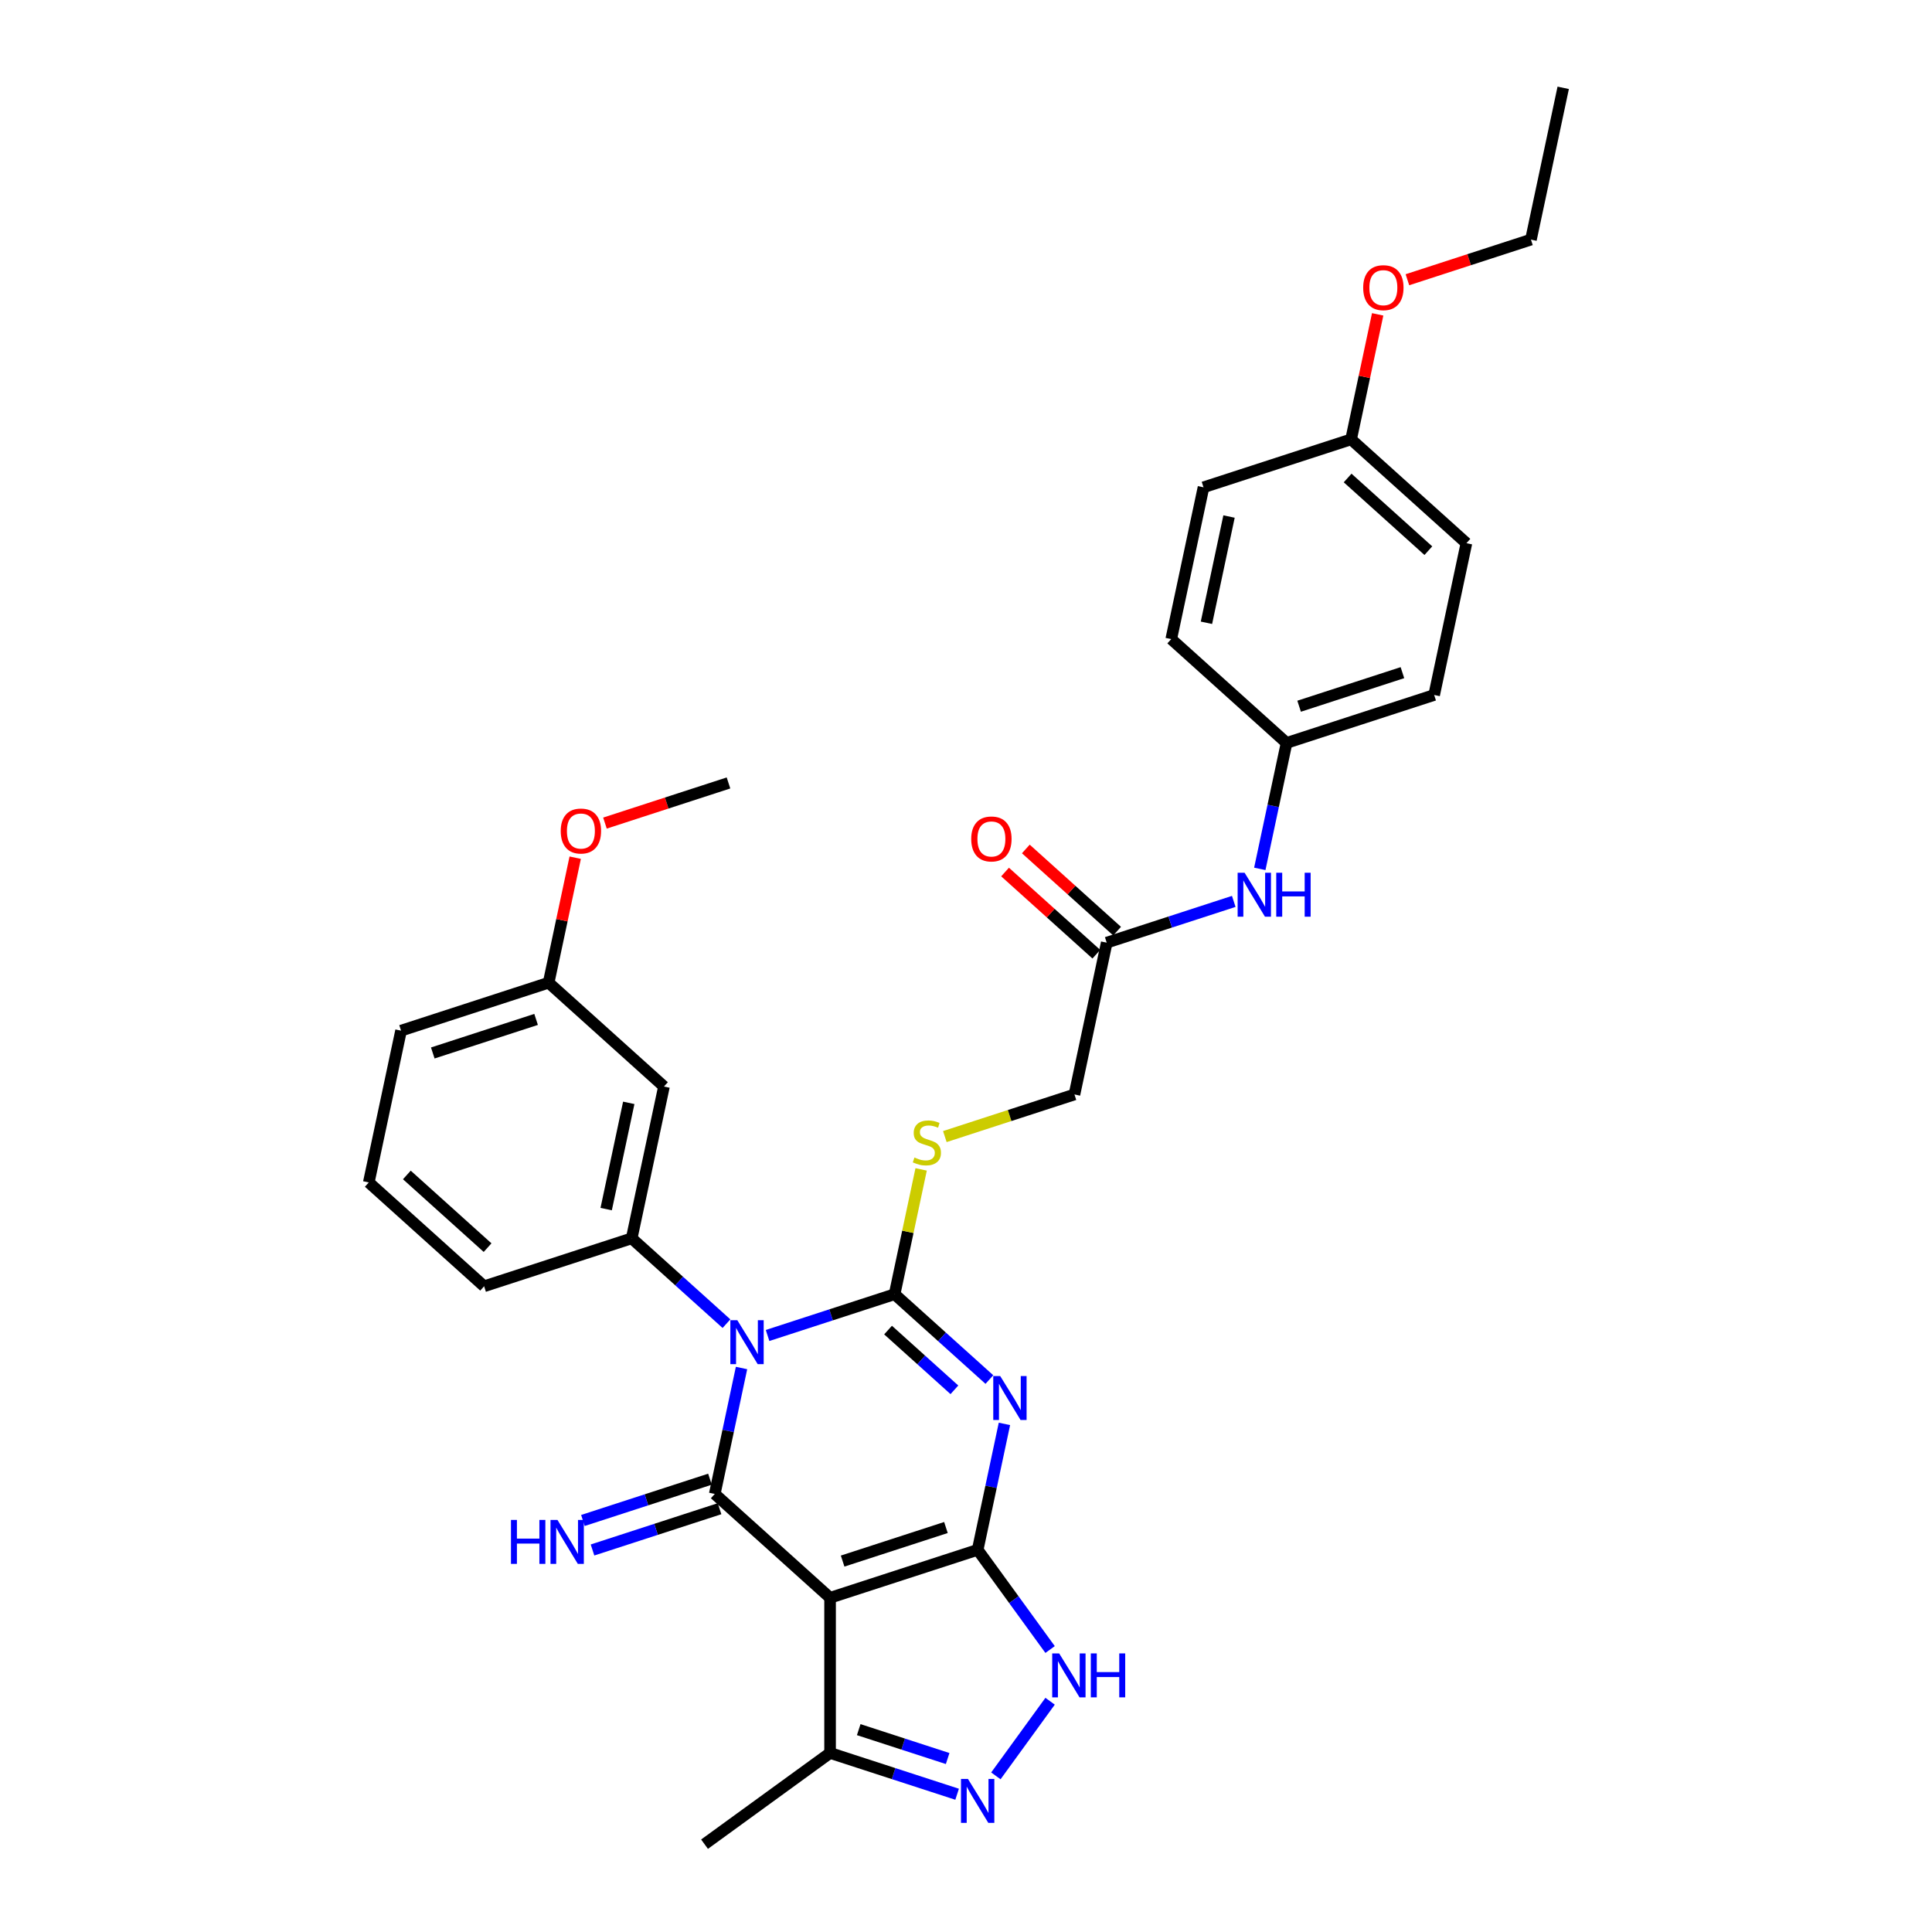 <?xml version='1.0' encoding='iso-8859-1'?>
<svg version='1.1' baseProfile='full'
              xmlns='http://www.w3.org/2000/svg'
                      xmlns:rdkit='http://www.rdkit.org/xml'
                      xmlns:xlink='http://www.w3.org/1999/xlink'
                  xml:space='preserve'
width='1000px' height='1000px' viewBox='0 0 1000 1000'>
<!-- END OF HEADER -->
<rect style='opacity:1.0;fill:#FFFFFF;stroke:none' width='1000' height='1000' x='0' y='0'> </rect>
<path class='bond-0' d='M 397.291,691.245 L 430.168,680.563' style='fill:none;fill-rule:evenodd;stroke:#0000FF;stroke-width:6px;stroke-linecap:butt;stroke-linejoin:miter;stroke-opacity:1' />
<path class='bond-0' d='M 430.168,680.563 L 463.046,669.88' style='fill:none;fill-rule:evenodd;stroke:#000000;stroke-width:6px;stroke-linecap:butt;stroke-linejoin:miter;stroke-opacity:1' />
<path class='bond-3' d='M 383.812,708.082 L 376.884,740.674' style='fill:none;fill-rule:evenodd;stroke:#0000FF;stroke-width:6px;stroke-linecap:butt;stroke-linejoin:miter;stroke-opacity:1' />
<path class='bond-3' d='M 376.884,740.674 L 369.956,773.267' style='fill:none;fill-rule:evenodd;stroke:#000000;stroke-width:6px;stroke-linecap:butt;stroke-linejoin:miter;stroke-opacity:1' />
<path class='bond-7' d='M 376.021,685.125 L 351.493,663.04' style='fill:none;fill-rule:evenodd;stroke:#0000FF;stroke-width:6px;stroke-linecap:butt;stroke-linejoin:miter;stroke-opacity:1' />
<path class='bond-7' d='M 351.493,663.04 L 326.966,640.955' style='fill:none;fill-rule:evenodd;stroke:#000000;stroke-width:6px;stroke-linecap:butt;stroke-linejoin:miter;stroke-opacity:1' />
<path class='bond-1' d='M 463.046,669.88 L 487.574,691.965' style='fill:none;fill-rule:evenodd;stroke:#000000;stroke-width:6px;stroke-linecap:butt;stroke-linejoin:miter;stroke-opacity:1' />
<path class='bond-1' d='M 487.574,691.965 L 512.102,714.05' style='fill:none;fill-rule:evenodd;stroke:#0000FF;stroke-width:6px;stroke-linecap:butt;stroke-linejoin:miter;stroke-opacity:1' />
<path class='bond-1' d='M 459.655,688.444 L 476.825,703.903' style='fill:none;fill-rule:evenodd;stroke:#000000;stroke-width:6px;stroke-linecap:butt;stroke-linejoin:miter;stroke-opacity:1' />
<path class='bond-1' d='M 476.825,703.903 L 493.995,719.363' style='fill:none;fill-rule:evenodd;stroke:#0000FF;stroke-width:6px;stroke-linecap:butt;stroke-linejoin:miter;stroke-opacity:1' />
<path class='bond-9' d='M 463.046,669.88 L 469.912,637.577' style='fill:none;fill-rule:evenodd;stroke:#000000;stroke-width:6px;stroke-linecap:butt;stroke-linejoin:miter;stroke-opacity:1' />
<path class='bond-9' d='M 469.912,637.577 L 476.779,605.274' style='fill:none;fill-rule:evenodd;stroke:#CCCC00;stroke-width:6px;stroke-linecap:butt;stroke-linejoin:miter;stroke-opacity:1' />
<path class='bond-32' d='M 519.892,737.007 L 512.965,769.599' style='fill:none;fill-rule:evenodd;stroke:#0000FF;stroke-width:6px;stroke-linecap:butt;stroke-linejoin:miter;stroke-opacity:1' />
<path class='bond-32' d='M 512.965,769.599 L 506.037,802.192' style='fill:none;fill-rule:evenodd;stroke:#000000;stroke-width:6px;stroke-linecap:butt;stroke-linejoin:miter;stroke-opacity:1' />
<path class='bond-2' d='M 506.037,802.192 L 429.647,827.012' style='fill:none;fill-rule:evenodd;stroke:#000000;stroke-width:6px;stroke-linecap:butt;stroke-linejoin:miter;stroke-opacity:1' />
<path class='bond-2' d='M 489.614,790.637 L 436.141,808.011' style='fill:none;fill-rule:evenodd;stroke:#000000;stroke-width:6px;stroke-linecap:butt;stroke-linejoin:miter;stroke-opacity:1' />
<path class='bond-5' d='M 506.037,802.192 L 524.782,827.992' style='fill:none;fill-rule:evenodd;stroke:#000000;stroke-width:6px;stroke-linecap:butt;stroke-linejoin:miter;stroke-opacity:1' />
<path class='bond-5' d='M 524.782,827.992 L 543.526,853.791' style='fill:none;fill-rule:evenodd;stroke:#0000FF;stroke-width:6px;stroke-linecap:butt;stroke-linejoin:miter;stroke-opacity:1' />
<path class='bond-4' d='M 369.956,773.267 L 429.647,827.012' style='fill:none;fill-rule:evenodd;stroke:#000000;stroke-width:6px;stroke-linecap:butt;stroke-linejoin:miter;stroke-opacity:1' />
<path class='bond-10' d='M 367.474,765.628 L 334.596,776.31' style='fill:none;fill-rule:evenodd;stroke:#000000;stroke-width:6px;stroke-linecap:butt;stroke-linejoin:miter;stroke-opacity:1' />
<path class='bond-10' d='M 334.596,776.31 L 301.719,786.993' style='fill:none;fill-rule:evenodd;stroke:#0000FF;stroke-width:6px;stroke-linecap:butt;stroke-linejoin:miter;stroke-opacity:1' />
<path class='bond-10' d='M 372.438,780.906 L 339.56,791.588' style='fill:none;fill-rule:evenodd;stroke:#000000;stroke-width:6px;stroke-linecap:butt;stroke-linejoin:miter;stroke-opacity:1' />
<path class='bond-10' d='M 339.56,791.588 L 306.683,802.271' style='fill:none;fill-rule:evenodd;stroke:#0000FF;stroke-width:6px;stroke-linecap:butt;stroke-linejoin:miter;stroke-opacity:1' />
<path class='bond-8' d='M 429.647,827.012 L 429.647,907.334' style='fill:none;fill-rule:evenodd;stroke:#000000;stroke-width:6px;stroke-linecap:butt;stroke-linejoin:miter;stroke-opacity:1' />
<path class='bond-34' d='M 543.526,880.555 L 515.459,919.186' style='fill:none;fill-rule:evenodd;stroke:#0000FF;stroke-width:6px;stroke-linecap:butt;stroke-linejoin:miter;stroke-opacity:1' />
<path class='bond-6' d='M 495.402,928.699 L 462.524,918.016' style='fill:none;fill-rule:evenodd;stroke:#0000FF;stroke-width:6px;stroke-linecap:butt;stroke-linejoin:miter;stroke-opacity:1' />
<path class='bond-6' d='M 462.524,918.016 L 429.647,907.334' style='fill:none;fill-rule:evenodd;stroke:#000000;stroke-width:6px;stroke-linecap:butt;stroke-linejoin:miter;stroke-opacity:1' />
<path class='bond-6' d='M 490.503,910.216 L 467.489,902.738' style='fill:none;fill-rule:evenodd;stroke:#0000FF;stroke-width:6px;stroke-linecap:butt;stroke-linejoin:miter;stroke-opacity:1' />
<path class='bond-6' d='M 467.489,902.738 L 444.474,895.26' style='fill:none;fill-rule:evenodd;stroke:#000000;stroke-width:6px;stroke-linecap:butt;stroke-linejoin:miter;stroke-opacity:1' />
<path class='bond-11' d='M 326.966,640.955 L 343.665,562.389' style='fill:none;fill-rule:evenodd;stroke:#000000;stroke-width:6px;stroke-linecap:butt;stroke-linejoin:miter;stroke-opacity:1' />
<path class='bond-11' d='M 313.757,625.83 L 325.447,570.834' style='fill:none;fill-rule:evenodd;stroke:#000000;stroke-width:6px;stroke-linecap:butt;stroke-linejoin:miter;stroke-opacity:1' />
<path class='bond-19' d='M 326.966,640.955 L 250.575,665.776' style='fill:none;fill-rule:evenodd;stroke:#000000;stroke-width:6px;stroke-linecap:butt;stroke-linejoin:miter;stroke-opacity:1' />
<path class='bond-26' d='M 429.647,907.334 L 364.665,954.545' style='fill:none;fill-rule:evenodd;stroke:#000000;stroke-width:6px;stroke-linecap:butt;stroke-linejoin:miter;stroke-opacity:1' />
<path class='bond-15' d='M 489.047,588.292 L 522.592,577.392' style='fill:none;fill-rule:evenodd;stroke:#CCCC00;stroke-width:6px;stroke-linecap:butt;stroke-linejoin:miter;stroke-opacity:1' />
<path class='bond-15' d='M 522.592,577.392 L 556.136,566.493' style='fill:none;fill-rule:evenodd;stroke:#000000;stroke-width:6px;stroke-linecap:butt;stroke-linejoin:miter;stroke-opacity:1' />
<path class='bond-17' d='M 343.665,562.389 L 283.975,508.643' style='fill:none;fill-rule:evenodd;stroke:#000000;stroke-width:6px;stroke-linecap:butt;stroke-linejoin:miter;stroke-opacity:1' />
<path class='bond-12' d='M 572.836,487.927 L 556.136,566.493' style='fill:none;fill-rule:evenodd;stroke:#000000;stroke-width:6px;stroke-linecap:butt;stroke-linejoin:miter;stroke-opacity:1' />
<path class='bond-13' d='M 572.836,487.927 L 605.714,477.244' style='fill:none;fill-rule:evenodd;stroke:#000000;stroke-width:6px;stroke-linecap:butt;stroke-linejoin:miter;stroke-opacity:1' />
<path class='bond-13' d='M 605.714,477.244 L 638.592,466.562' style='fill:none;fill-rule:evenodd;stroke:#0000FF;stroke-width:6px;stroke-linecap:butt;stroke-linejoin:miter;stroke-opacity:1' />
<path class='bond-14' d='M 578.21,481.958 L 554.59,460.69' style='fill:none;fill-rule:evenodd;stroke:#000000;stroke-width:6px;stroke-linecap:butt;stroke-linejoin:miter;stroke-opacity:1' />
<path class='bond-14' d='M 554.59,460.69 L 530.97,439.422' style='fill:none;fill-rule:evenodd;stroke:#FF0000;stroke-width:6px;stroke-linecap:butt;stroke-linejoin:miter;stroke-opacity:1' />
<path class='bond-14' d='M 567.461,493.896 L 543.841,472.628' style='fill:none;fill-rule:evenodd;stroke:#000000;stroke-width:6px;stroke-linecap:butt;stroke-linejoin:miter;stroke-opacity:1' />
<path class='bond-14' d='M 543.841,472.628 L 520.221,451.36' style='fill:none;fill-rule:evenodd;stroke:#FF0000;stroke-width:6px;stroke-linecap:butt;stroke-linejoin:miter;stroke-opacity:1' />
<path class='bond-16' d='M 652.07,449.725 L 658.998,417.132' style='fill:none;fill-rule:evenodd;stroke:#0000FF;stroke-width:6px;stroke-linecap:butt;stroke-linejoin:miter;stroke-opacity:1' />
<path class='bond-16' d='M 658.998,417.132 L 665.926,384.54' style='fill:none;fill-rule:evenodd;stroke:#000000;stroke-width:6px;stroke-linecap:butt;stroke-linejoin:miter;stroke-opacity:1' />
<path class='bond-20' d='M 665.926,384.54 L 606.235,330.794' style='fill:none;fill-rule:evenodd;stroke:#000000;stroke-width:6px;stroke-linecap:butt;stroke-linejoin:miter;stroke-opacity:1' />
<path class='bond-21' d='M 665.926,384.54 L 742.316,359.719' style='fill:none;fill-rule:evenodd;stroke:#000000;stroke-width:6px;stroke-linecap:butt;stroke-linejoin:miter;stroke-opacity:1' />
<path class='bond-21' d='M 672.42,365.539 L 725.893,348.164' style='fill:none;fill-rule:evenodd;stroke:#000000;stroke-width:6px;stroke-linecap:butt;stroke-linejoin:miter;stroke-opacity:1' />
<path class='bond-24' d='M 283.975,508.643 L 290.851,476.292' style='fill:none;fill-rule:evenodd;stroke:#000000;stroke-width:6px;stroke-linecap:butt;stroke-linejoin:miter;stroke-opacity:1' />
<path class='bond-24' d='M 290.851,476.292 L 297.728,443.941' style='fill:none;fill-rule:evenodd;stroke:#FF0000;stroke-width:6px;stroke-linecap:butt;stroke-linejoin:miter;stroke-opacity:1' />
<path class='bond-33' d='M 283.975,508.643 L 207.585,533.464' style='fill:none;fill-rule:evenodd;stroke:#000000;stroke-width:6px;stroke-linecap:butt;stroke-linejoin:miter;stroke-opacity:1' />
<path class='bond-33' d='M 277.48,527.645 L 224.007,545.019' style='fill:none;fill-rule:evenodd;stroke:#000000;stroke-width:6px;stroke-linecap:butt;stroke-linejoin:miter;stroke-opacity:1' />
<path class='bond-18' d='M 699.325,227.408 L 759.016,281.153' style='fill:none;fill-rule:evenodd;stroke:#000000;stroke-width:6px;stroke-linecap:butt;stroke-linejoin:miter;stroke-opacity:1' />
<path class='bond-18' d='M 697.53,247.408 L 739.313,285.029' style='fill:none;fill-rule:evenodd;stroke:#000000;stroke-width:6px;stroke-linecap:butt;stroke-linejoin:miter;stroke-opacity:1' />
<path class='bond-25' d='M 699.325,227.408 L 706.202,195.056' style='fill:none;fill-rule:evenodd;stroke:#000000;stroke-width:6px;stroke-linecap:butt;stroke-linejoin:miter;stroke-opacity:1' />
<path class='bond-25' d='M 706.202,195.056 L 713.078,162.705' style='fill:none;fill-rule:evenodd;stroke:#FF0000;stroke-width:6px;stroke-linecap:butt;stroke-linejoin:miter;stroke-opacity:1' />
<path class='bond-35' d='M 699.325,227.408 L 622.935,252.228' style='fill:none;fill-rule:evenodd;stroke:#000000;stroke-width:6px;stroke-linecap:butt;stroke-linejoin:miter;stroke-opacity:1' />
<path class='bond-27' d='M 250.575,665.776 L 190.885,612.03' style='fill:none;fill-rule:evenodd;stroke:#000000;stroke-width:6px;stroke-linecap:butt;stroke-linejoin:miter;stroke-opacity:1' />
<path class='bond-27' d='M 252.371,645.776 L 210.588,608.154' style='fill:none;fill-rule:evenodd;stroke:#000000;stroke-width:6px;stroke-linecap:butt;stroke-linejoin:miter;stroke-opacity:1' />
<path class='bond-23' d='M 606.235,330.794 L 622.935,252.228' style='fill:none;fill-rule:evenodd;stroke:#000000;stroke-width:6px;stroke-linecap:butt;stroke-linejoin:miter;stroke-opacity:1' />
<path class='bond-23' d='M 624.454,322.35 L 636.143,267.353' style='fill:none;fill-rule:evenodd;stroke:#000000;stroke-width:6px;stroke-linecap:butt;stroke-linejoin:miter;stroke-opacity:1' />
<path class='bond-22' d='M 742.316,359.719 L 759.016,281.153' style='fill:none;fill-rule:evenodd;stroke:#000000;stroke-width:6px;stroke-linecap:butt;stroke-linejoin:miter;stroke-opacity:1' />
<path class='bond-30' d='M 313.124,426.032 L 345.095,415.644' style='fill:none;fill-rule:evenodd;stroke:#FF0000;stroke-width:6px;stroke-linecap:butt;stroke-linejoin:miter;stroke-opacity:1' />
<path class='bond-30' d='M 345.095,415.644 L 377.065,405.257' style='fill:none;fill-rule:evenodd;stroke:#000000;stroke-width:6px;stroke-linecap:butt;stroke-linejoin:miter;stroke-opacity:1' />
<path class='bond-29' d='M 728.475,144.796 L 760.445,134.408' style='fill:none;fill-rule:evenodd;stroke:#FF0000;stroke-width:6px;stroke-linecap:butt;stroke-linejoin:miter;stroke-opacity:1' />
<path class='bond-29' d='M 760.445,134.408 L 792.415,124.021' style='fill:none;fill-rule:evenodd;stroke:#000000;stroke-width:6px;stroke-linecap:butt;stroke-linejoin:miter;stroke-opacity:1' />
<path class='bond-28' d='M 190.885,612.03 L 207.585,533.464' style='fill:none;fill-rule:evenodd;stroke:#000000;stroke-width:6px;stroke-linecap:butt;stroke-linejoin:miter;stroke-opacity:1' />
<path class='bond-31' d='M 792.415,124.021 L 809.115,45.455' style='fill:none;fill-rule:evenodd;stroke:#000000;stroke-width:6px;stroke-linecap:butt;stroke-linejoin:miter;stroke-opacity:1' />
<path  class='atom-0' d='M 381.628 683.327
L 389.082 695.375
Q 389.821 696.564, 391.009 698.717
Q 392.198 700.869, 392.262 700.998
L 392.262 683.327
L 395.283 683.327
L 395.283 706.074
L 392.166 706.074
L 384.166 692.901
Q 383.234 691.359, 382.238 689.592
Q 381.274 687.825, 380.985 687.279
L 380.985 706.074
L 378.029 706.074
L 378.029 683.327
L 381.628 683.327
' fill='#0000FF'/>
<path  class='atom-2' d='M 517.708 712.252
L 525.162 724.3
Q 525.901 725.489, 527.09 727.642
Q 528.279 729.794, 528.343 729.923
L 528.343 712.252
L 531.363 712.252
L 531.363 734.999
L 528.247 734.999
L 520.247 721.826
Q 519.315 720.284, 518.319 718.517
Q 517.355 716.75, 517.066 716.204
L 517.066 734.999
L 514.11 734.999
L 514.11 712.252
L 517.708 712.252
' fill='#0000FF'/>
<path  class='atom-6' d='M 548.22 855.8
L 555.674 867.848
Q 556.413 869.036, 557.602 871.189
Q 558.791 873.342, 558.855 873.47
L 558.855 855.8
L 561.875 855.8
L 561.875 878.547
L 558.759 878.547
L 550.759 865.374
Q 549.827 863.832, 548.831 862.065
Q 547.867 860.298, 547.578 859.751
L 547.578 878.547
L 544.622 878.547
L 544.622 855.8
L 548.22 855.8
' fill='#0000FF'/>
<path  class='atom-6' d='M 564.606 855.8
L 567.69 855.8
L 567.69 865.47
L 579.321 865.47
L 579.321 855.8
L 582.405 855.8
L 582.405 878.547
L 579.321 878.547
L 579.321 868.04
L 567.69 868.04
L 567.69 878.547
L 564.606 878.547
L 564.606 855.8
' fill='#0000FF'/>
<path  class='atom-7' d='M 501.009 920.781
L 508.463 932.829
Q 509.202 934.018, 510.39 936.17
Q 511.579 938.323, 511.643 938.452
L 511.643 920.781
L 514.663 920.781
L 514.663 943.528
L 511.547 943.528
L 503.547 930.355
Q 502.615 928.813, 501.619 927.046
Q 500.655 925.279, 500.366 924.733
L 500.366 943.528
L 497.41 943.528
L 497.41 920.781
L 501.009 920.781
' fill='#0000FF'/>
<path  class='atom-10' d='M 473.32 599.121
Q 473.577 599.217, 474.637 599.667
Q 475.698 600.117, 476.854 600.406
Q 478.043 600.663, 479.2 600.663
Q 481.352 600.663, 482.605 599.635
Q 483.858 598.575, 483.858 596.743
Q 483.858 595.49, 483.216 594.719
Q 482.605 593.948, 481.642 593.531
Q 480.678 593.113, 479.071 592.631
Q 477.047 592.021, 475.826 591.442
Q 474.637 590.864, 473.77 589.643
Q 472.935 588.422, 472.935 586.366
Q 472.935 583.506, 474.862 581.739
Q 476.822 579.972, 480.678 579.972
Q 483.312 579.972, 486.3 581.225
L 485.561 583.699
Q 482.83 582.575, 480.774 582.575
Q 478.557 582.575, 477.336 583.506
Q 476.115 584.406, 476.148 585.98
Q 476.148 587.201, 476.758 587.94
Q 477.401 588.679, 478.3 589.097
Q 479.232 589.515, 480.774 589.996
Q 482.83 590.639, 484.051 591.282
Q 485.272 591.924, 486.14 593.241
Q 487.039 594.527, 487.039 596.743
Q 487.039 599.892, 484.919 601.595
Q 482.83 603.266, 479.328 603.266
Q 477.304 603.266, 475.762 602.816
Q 474.252 602.398, 472.453 601.659
L 473.32 599.121
' fill='#CCCC00'/>
<path  class='atom-11' d='M 264.474 786.714
L 267.558 786.714
L 267.558 796.385
L 279.188 796.385
L 279.188 786.714
L 282.273 786.714
L 282.273 809.461
L 279.188 809.461
L 279.188 798.955
L 267.558 798.955
L 267.558 809.461
L 264.474 809.461
L 264.474 786.714
' fill='#0000FF'/>
<path  class='atom-11' d='M 288.538 786.714
L 295.992 798.762
Q 296.731 799.951, 297.919 802.104
Q 299.108 804.256, 299.172 804.385
L 299.172 786.714
L 302.193 786.714
L 302.193 809.461
L 299.076 809.461
L 291.076 796.288
Q 290.144 794.746, 289.148 792.979
Q 288.184 791.212, 287.895 790.666
L 287.895 809.461
L 284.94 809.461
L 284.94 786.714
L 288.538 786.714
' fill='#0000FF'/>
<path  class='atom-14' d='M 644.198 451.733
L 651.652 463.781
Q 652.391 464.97, 653.58 467.122
Q 654.768 469.275, 654.833 469.403
L 654.833 451.733
L 657.853 451.733
L 657.853 474.48
L 654.736 474.48
L 646.736 461.307
Q 645.804 459.765, 644.808 457.998
Q 643.845 456.231, 643.555 455.684
L 643.555 474.48
L 640.6 474.48
L 640.6 451.733
L 644.198 451.733
' fill='#0000FF'/>
<path  class='atom-14' d='M 660.584 451.733
L 663.668 451.733
L 663.668 461.403
L 675.298 461.403
L 675.298 451.733
L 678.383 451.733
L 678.383 474.48
L 675.298 474.48
L 675.298 463.974
L 663.668 463.974
L 663.668 474.48
L 660.584 474.48
L 660.584 451.733
' fill='#0000FF'/>
<path  class='atom-15' d='M 502.704 434.246
Q 502.704 428.784, 505.402 425.732
Q 508.101 422.679, 513.145 422.679
Q 518.19 422.679, 520.888 425.732
Q 523.587 428.784, 523.587 434.246
Q 523.587 439.772, 520.856 442.92
Q 518.125 446.037, 513.145 446.037
Q 508.133 446.037, 505.402 442.92
Q 502.704 439.804, 502.704 434.246
M 513.145 443.467
Q 516.615 443.467, 518.479 441.153
Q 520.374 438.808, 520.374 434.246
Q 520.374 429.78, 518.479 427.531
Q 516.615 425.25, 513.145 425.25
Q 509.676 425.25, 507.78 427.499
Q 505.917 429.748, 505.917 434.246
Q 505.917 438.84, 507.78 441.153
Q 509.676 443.467, 513.145 443.467
' fill='#FF0000'/>
<path  class='atom-25' d='M 290.233 430.141
Q 290.233 424.68, 292.932 421.627
Q 295.63 418.575, 300.675 418.575
Q 305.719 418.575, 308.418 421.627
Q 311.116 424.68, 311.116 430.141
Q 311.116 435.668, 308.385 438.816
Q 305.655 441.933, 300.675 441.933
Q 295.663 441.933, 292.932 438.816
Q 290.233 435.7, 290.233 430.141
M 300.675 439.362
Q 304.145 439.362, 306.008 437.049
Q 307.904 434.704, 307.904 430.141
Q 307.904 425.676, 306.008 423.427
Q 304.145 421.145, 300.675 421.145
Q 297.205 421.145, 295.309 423.394
Q 293.446 425.643, 293.446 430.141
Q 293.446 434.736, 295.309 437.049
Q 297.205 439.362, 300.675 439.362
' fill='#FF0000'/>
<path  class='atom-26' d='M 705.583 148.906
Q 705.583 143.444, 708.282 140.392
Q 710.981 137.339, 716.025 137.339
Q 721.069 137.339, 723.768 140.392
Q 726.467 143.444, 726.467 148.906
Q 726.467 154.432, 723.736 157.58
Q 721.005 160.697, 716.025 160.697
Q 711.013 160.697, 708.282 157.58
Q 705.583 154.464, 705.583 148.906
M 716.025 158.127
Q 719.495 158.127, 721.358 155.813
Q 723.254 153.468, 723.254 148.906
Q 723.254 144.44, 721.358 142.191
Q 719.495 139.91, 716.025 139.91
Q 712.555 139.91, 710.66 142.159
Q 708.796 144.408, 708.796 148.906
Q 708.796 153.5, 710.66 155.813
Q 712.555 158.127, 716.025 158.127
' fill='#FF0000'/>
</svg>
